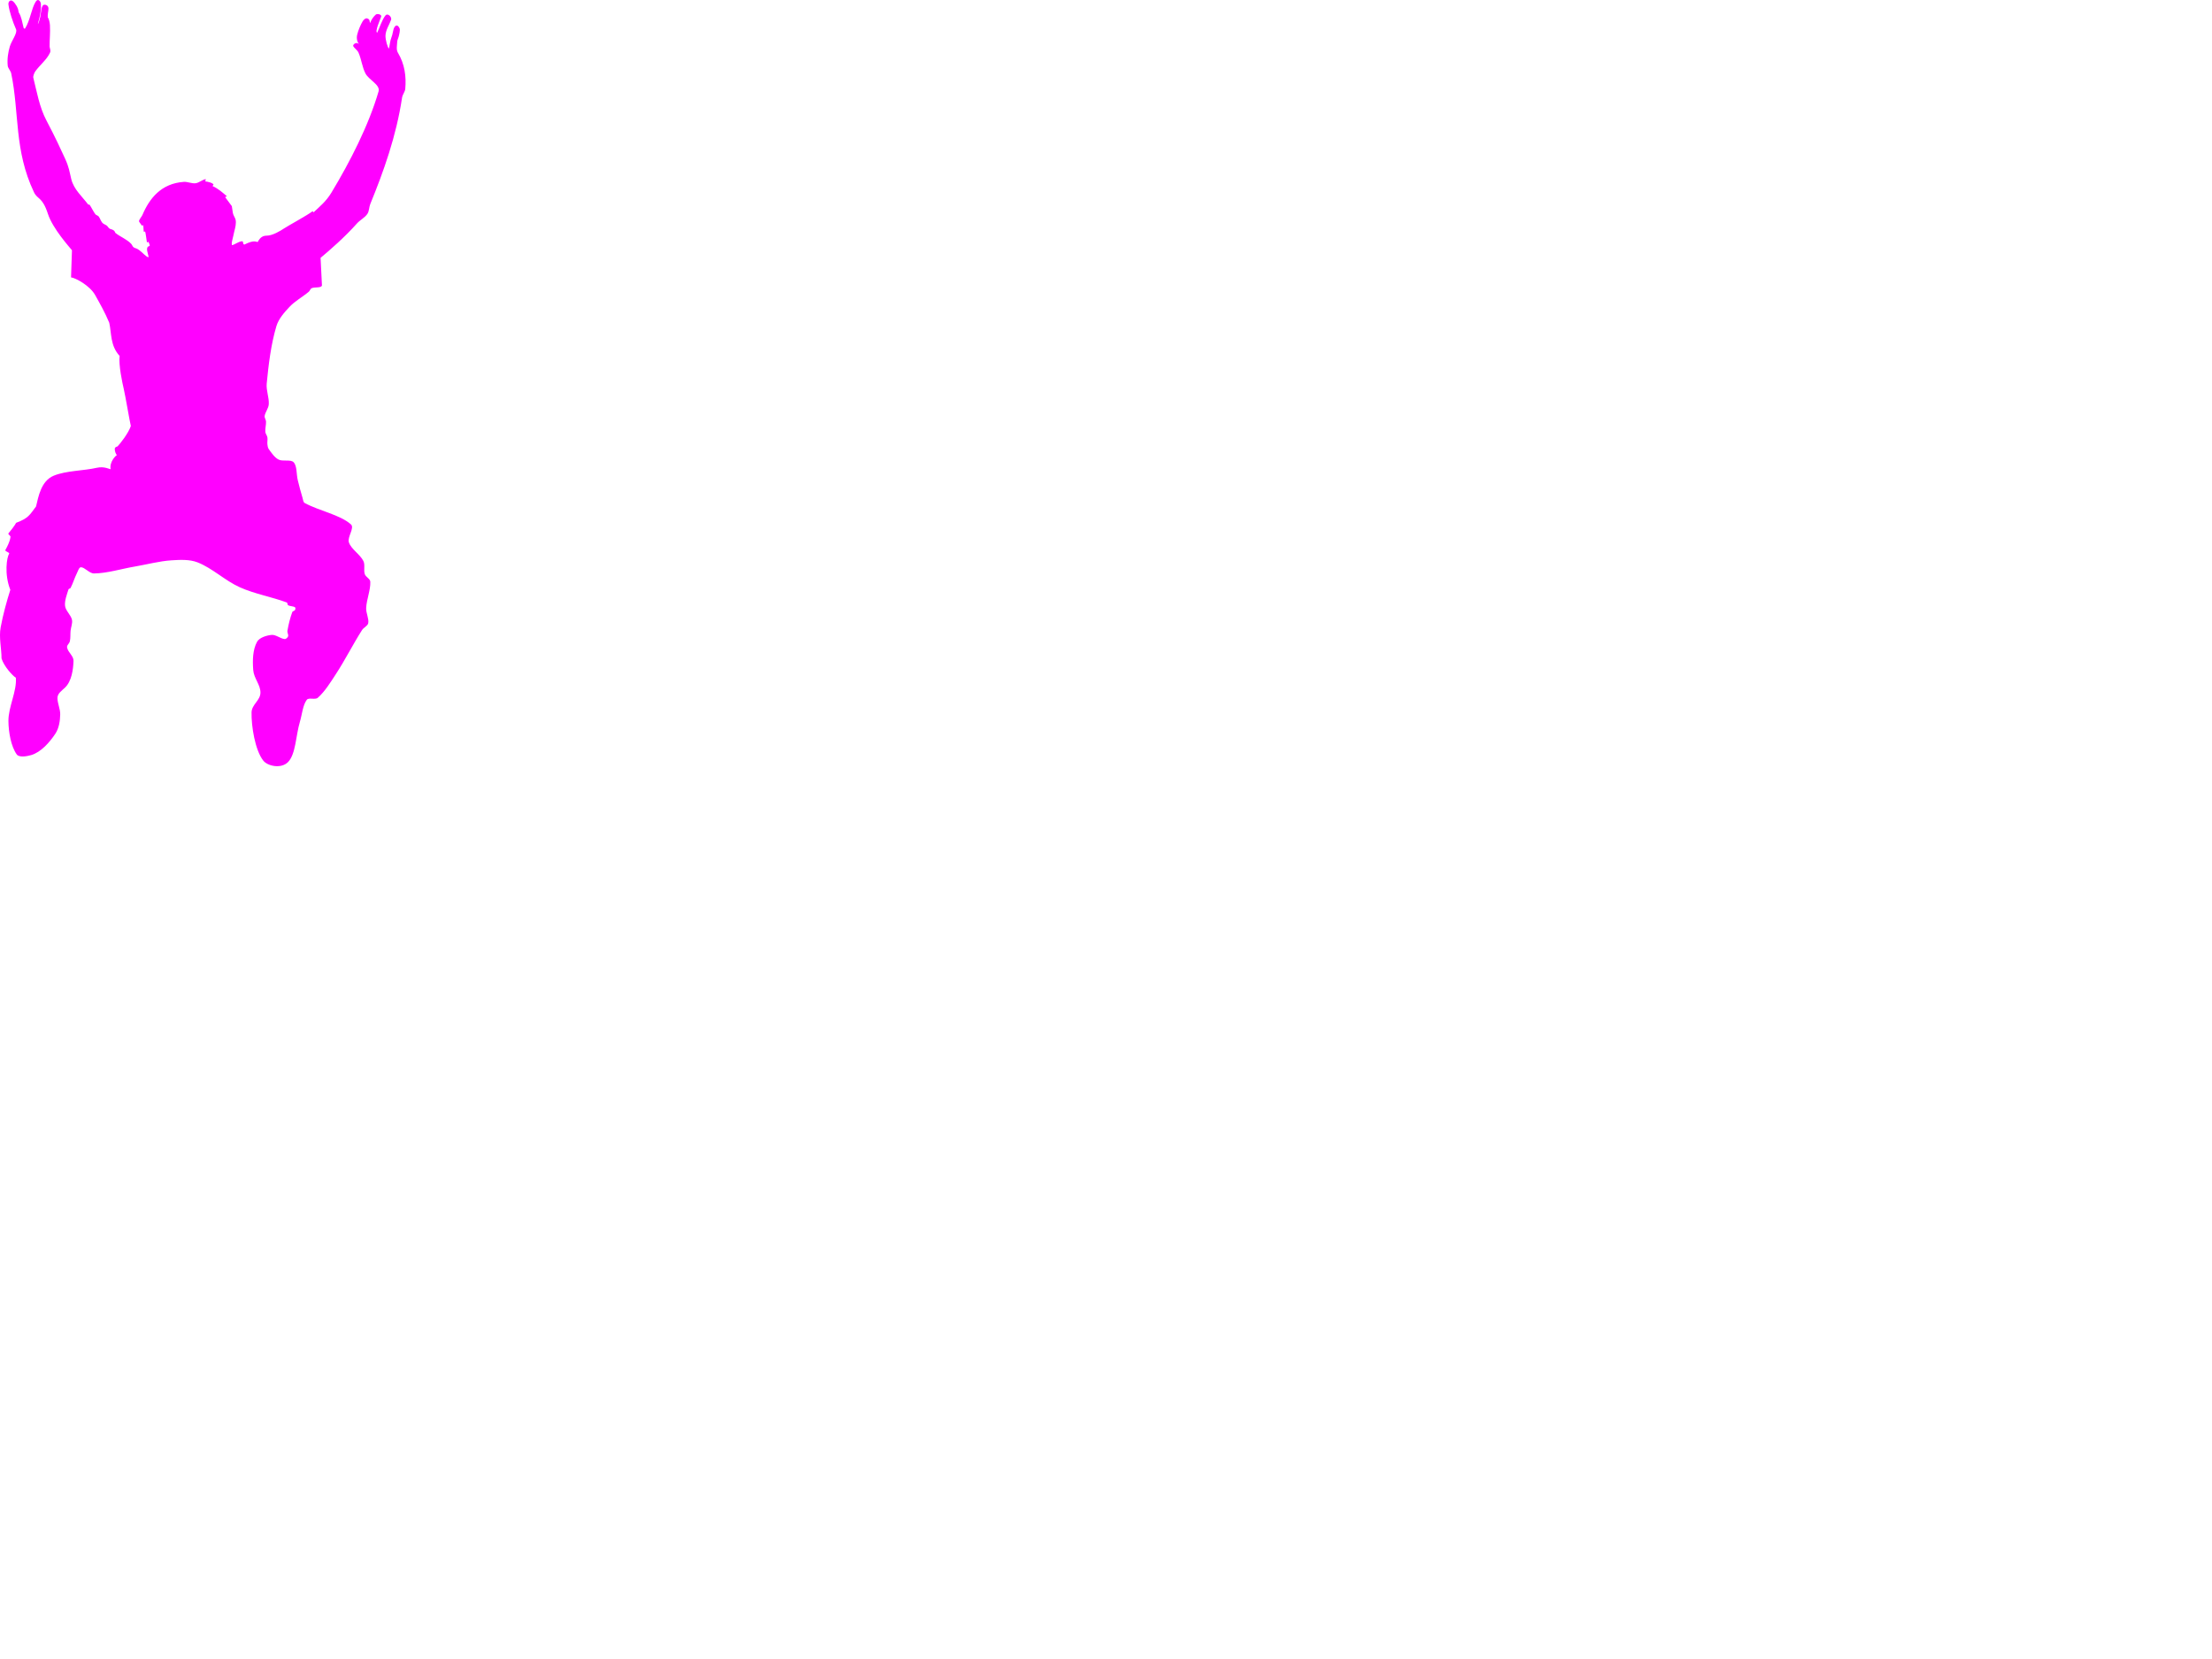 <?xml version="1.0"?><svg width="640" height="480" xmlns="http://www.w3.org/2000/svg">
 <title>pink jumping man</title>
 <g>
  <title>Layer 1</title>
  <g id="layer1">
   <path fill="#ff00ff" fill-rule="evenodd" stroke-width="1.89" stroke-miterlimit="4" id="path2967" d="m9.032,218.467c-1.265,0.373 -3.506,0.766 -4.196,-0.2c-1.641,-2.298 -2.368,-6.409 -2.398,-9.641c-0.037,-4.095 2.488,-8.666 2.148,-12.538c-0.986,-0.601 -3.474,-3.343 -4.146,-5.595c0.021,-2.768 -0.799,-6.017 -0.25,-8.992c0.673,-3.643 1.805,-7.742 2.797,-10.84c-1.812,-4.567 -1.008,-9.487 -0.35,-10.44c0.269,-0.39 -1.17,-0.621 -1.099,-1.049c0.36,-0.675 1.339,-2.371 1.499,-3.846c0.038,-0.356 -0.809,-0.758 -0.599,-0.999c0.233,-0.268 1.913,-2.311 2.198,-3.047c3.645,-1.356 3.942,-2.296 5.795,-4.746c0.667,-2.746 1.417,-7.362 5.095,-8.892c3.581,-1.489 8.686,-1.42 12.488,-2.298c2.134,-0.493 3.73,0.441 3.996,0.4c-0.39,-2.095 1.48,-3.953 1.798,-4.046c-0.374,-0.527 -0.58,-1.09 -0.599,-1.748c-0.008,-0.267 0.021,-0.59 0.799,-0.799c0.752,-0.746 3.211,-3.901 3.846,-5.894c-0.336,-1.369 -1.585,-8.781 -2.048,-10.74c-0.427,-1.805 -1.513,-6.87 -1.199,-9.541c-2.745,-2.976 -2.304,-6.553 -2.997,-9.591c-1.165,-2.861 -2.869,-5.855 -4.096,-8.042c-1.525,-2.717 -5.669,-4.943 -6.959,-5.09c0.023,-0.608 0.249,-7.697 0.266,-7.848c-0.718,-0.899 -5.573,-6.259 -6.957,-10.53c-1.617,-4.989 -3.005,-4.097 -4.032,-6.254c-5.772,-12.117 -4.202,-22.951 -6.594,-34.418c-0.146,-0.702 -0.926,-1.466 -0.999,-2.148c-0.213,-1.987 0.124,-3.971 0.599,-5.595c0.494,-1.686 2.285,-3.89 1.798,-4.995c-0.961,-2.181 -1.956,-5.172 -2.198,-7.193c-0.101,-0.849 0.71,-1.844 1.798,-0.4c1.057,1.404 1.023,1.934 1.174,2.697c0.793,1.22 1.053,2.998 1.424,4.496c0.035,0.141 0.323,0.318 0.4,0.2c1.526,-2.352 1.815,-5.698 3.072,-7.743c0.749,-1.218 1.478,0.011 1.524,0.549c0.223,2.65 -0.933,5.754 -0.874,5.894c0.311,-0.345 0.522,-1.538 0.599,-1.723c0.145,-0.346 0.062,-0.363 0.225,-1.199c0.368,-1.892 0.031,-1.178 0.549,-2.373c0.252,-0.58 1.708,-0.352 1.698,0.799c-0.006,0.703 -0.309,1.759 -0.2,2.598c0.296,0.23 0.581,1.44 0.624,2.223c0.125,2.272 -0.125,4.121 -0.1,6.169c0.006,0.498 0.439,1.1 0.1,1.823c-0.955,2.035 -2.777,3.356 -4.246,5.37c-0.247,0.338 -0.675,1.396 -0.574,1.798c1.032,4.127 1.783,8.573 3.796,12.388c2.602,4.931 4.4,8.852 5.422,11.1c1.147,2.523 1.219,3.618 1.772,5.884c0.723,2.966 3.092,4.968 4.87,7.318c0.086,0.114 0.375,0.017 0.45,0.125c0.525,0.758 1.09,2.005 1.673,2.747c0.149,0.19 0.786,0.405 0.924,0.599c0.527,0.739 0.484,1.07 1.049,1.823c0.234,0.313 0.878,0.554 1.224,0.774c0.387,0.246 0.571,0.812 0.999,0.999c0.426,0.186 0.982,0.17 1.399,0.799c0.08,0.121 0.084,0.308 0.2,0.4c1.45,1.156 3.326,1.816 4.596,3.197c0.285,0.311 0.328,0.978 1.199,1.199c1.43,0.363 3.025,2.713 3.796,2.598c-0.104,-0.991 -1.091,-2.913 0.2,-3.197c0.413,-0.106 -0.313,-1.18 -0.25,-1.324c-0.21,0.335 -0.07,0.201 -0.45,0.2c-0.07,-0.349 -0.358,-2.743 -0.5,-3.072c-0.059,-0.137 -0.328,0.216 -0.375,0.075c-0.153,-0.459 -0.047,-1.428 -0.225,-1.873c-0.088,-0.221 -0.369,0.223 -0.425,0c-0.077,-0.31 -0.777,-0.918 -0.749,-1.249c0.039,-0.468 0.794,-1.324 0.974,-1.748c2.044,-4.812 5.434,-9.137 11.989,-9.591c1.086,-0.075 2.3,0.537 3.397,0.4c1.035,-0.129 2.03,-1.107 2.997,-1.199c-0.218,0.234 0.012,0.317 -0.2,0.674c0.551,0.01 2.269,0.42 2.398,0.924l-0.3,0.4c1.754,0.809 2.93,1.907 4.171,2.972l-0.525,0.225l1.948,2.623l0.3,1.973c0.107,0.708 0.646,1.31 0.799,1.998c0.114,0.511 0.062,1.072 0,1.599c-0.071,0.606 -0.264,1.2 -0.4,1.798c-0.197,0.867 -0.374,1.739 -0.599,2.598c-0.107,0.407 -0.156,0.831 -0.075,1.324c0.652,-0.052 1.798,-0.995 2.872,-1.124c0.591,-0.071 0.142,0.923 0.749,0.949c2.88,-1.452 3.325,-0.722 3.846,-0.749c0.743,-1.45 1.623,-1.822 2.623,-1.823c1.645,-0.003 4.013,-1.418 4.97,-2.073c1.098,-0.751 6.921,-3.896 8.284,-5.005l0.281,0.328c1.79,-1.682 3.618,-3.14 5.172,-5.713c5.345,-8.847 10.759,-19.405 13.637,-29.273c0.557,-1.911 -2.822,-3.313 -3.796,-5.195c-0.957,-1.848 -1.16,-4.085 -1.998,-5.994c-0.361,-0.821 -1.227,-1.317 -1.524,-1.873c-0.208,-0.39 0.523,-1.041 1.124,-0.924c0.228,0.044 0.325,0.124 0.574,0.275c-0.591,-0.527 -0.81,-1.676 -0.574,-2.673c0.298,-1.263 0.961,-2.821 1.574,-3.871c0.2,-0.343 0.625,-0.795 0.999,-0.874c0.466,-0.099 1.027,0.303 1.024,0.749c-0.001,0.191 0.087,0.45 0.2,0.599c0.234,-0.987 1.033,-1.961 1.599,-2.448c0.421,-0.362 1.765,-0.028 1.549,0.599c-0.302,0.876 -1.89,4.368 -1.149,4.646c0.548,-1.1 1.444,-3.888 2.398,-4.995c0.68,-0.789 1.889,0.473 1.623,1.249c-0.477,1.395 -1.548,2.878 -1.623,4.546c-0.057,1.262 0.655,3.605 0.999,3.796c0.202,-0.765 0.344,-2.346 0.699,-3.172c0.425,-0.99 0.467,-2.324 0.874,-2.997c0.722,-1.195 1.369,-0.02 1.524,0.35c0.18,0.43 -0.096,1.691 -0.3,2.423c-0.13,0.467 -0.379,0.92 -0.4,1.399c-0.046,1.053 -0.348,2.283 0.2,3.197c1.972,3.291 2.445,6.874 2.123,10.465c-0.077,0.857 -0.792,1.64 -0.924,2.523c-1.668,11.148 -5.361,21.417 -9.191,30.771c-0.367,0.897 -0.302,1.996 -0.799,2.797c-0.701,1.13 -2.176,1.832 -3.08,2.856c-3.446,3.901 -8.003,7.85 -10.507,9.932l0.4,7.992c-0.242,0.819 -2.101,0.375 -2.997,0.799c-0.37,0.175 -0.474,0.725 -0.799,0.999c-1.807,1.524 -3.99,2.688 -5.595,4.396c-1.525,1.623 -3.166,3.475 -3.796,5.595c-1.568,5.273 -2.258,11.043 -2.797,16.584c-0.193,1.985 0.724,4.035 0.599,5.994c-0.075,1.171 -1.016,2.254 -1.199,3.397c-0.084,0.523 0.376,1.056 0.4,1.599c0.043,0.989 -0.285,2.02 -0.2,2.997c0.048,0.555 0.507,1.046 0.599,1.599c0.108,0.646 -0.077,1.343 0,1.998c0.056,0.477 0.121,1.015 0.4,1.399c0.787,1.082 1.65,2.392 2.797,2.997c1.25,0.66 3.546,-0.112 4.396,0.799c1.015,1.087 0.768,3.471 1.199,5.195c0.435,1.74 0.879,3.482 1.399,5.195c0.147,0.485 0.163,1.162 0.599,1.399c4.226,2.294 10.24,3.391 13.387,6.194c1.116,0.994 -1.119,3.665 -0.599,5.195c0.679,2 3.213,3.429 4.196,5.395c0.549,1.098 0.011,2.629 0.4,3.796c0.277,0.831 1.564,1.345 1.599,2.198c0.098,2.411 -1.072,5.059 -1.199,7.593c-0.073,1.462 0.848,3.069 0.599,4.396c-0.151,0.804 -1.319,1.244 -1.798,1.998c-2.651,4.174 -4.887,8.644 -7.593,12.788c-1.556,2.383 -3.169,5.008 -5.195,6.794c-0.771,0.679 -2.631,-0.163 -3.197,0.599c-1.166,1.569 -1.357,4.255 -1.998,6.394c-1.157,3.856 -1.165,9.273 -3.397,11.589c-1.987,2.061 -5.927,1.211 -7.193,-0.4c-2.36,-3.002 -3.477,-9.967 -3.385,-13.955c0.053,-2.273 2.541,-3.455 2.573,-5.675c0.034,-2.309 -1.906,-4.165 -2.091,-6.57c-0.215,-2.79 -0.157,-5.864 1.104,-8.168c0.671,-1.226 2.761,-1.855 4.196,-1.998c1.229,-0.123 2.587,1.098 3.796,1.199c0.389,0.032 0.881,-0.445 0.999,-0.799c0.148,-0.445 -0.289,-1.076 -0.2,-1.599c0.31,-1.808 0.777,-3.701 1.399,-5.395c0.111,-0.304 0.651,-0.34 0.799,-0.599c0.118,-0.207 0.185,-0.67 0,-0.799c-0.482,-0.337 -1.439,-0.273 -1.998,-0.599c-0.24,-0.14 -0.125,-0.697 -0.4,-0.799c-4.388,-1.63 -9.272,-2.456 -13.587,-4.396c-4.277,-1.923 -7.902,-5.505 -12.189,-7.193c-2.307,-0.909 -5.078,-0.765 -7.593,-0.599c-3.546,0.234 -7.06,1.199 -10.59,1.798c-3.93,0.667 -7.944,1.949 -11.789,1.998c-1.351,0.017 -2.697,-1.798 -3.796,-1.798c-0.566,0 -0.878,1.156 -1.199,1.798c-0.678,1.356 -1.108,2.873 -1.798,4.196c-0.109,0.209 -0.531,0.178 -0.599,0.4c-0.465,1.51 -1.173,3.263 -0.999,4.796c0.159,1.398 1.689,2.603 1.998,3.996c0.223,1.005 -0.296,2.128 -0.4,3.197c-0.096,0.996 0.014,2.033 -0.2,2.997c-0.185,0.834 -0.962,1.13 -0.799,1.898c0.303,1.43 1.898,2.377 1.848,3.846c-0.083,2.46 -0.536,5.853 -2.448,7.693c-1.003,0.965 -2.254,1.713 -2.198,3.147c0.06,1.538 0.825,3.128 0.799,4.596c-0.034,1.928 -0.366,4.038 -1.399,5.595c-1.67,2.518 -4.172,5.363 -6.993,6.194z"/>
  </g>
 </g>
</svg>